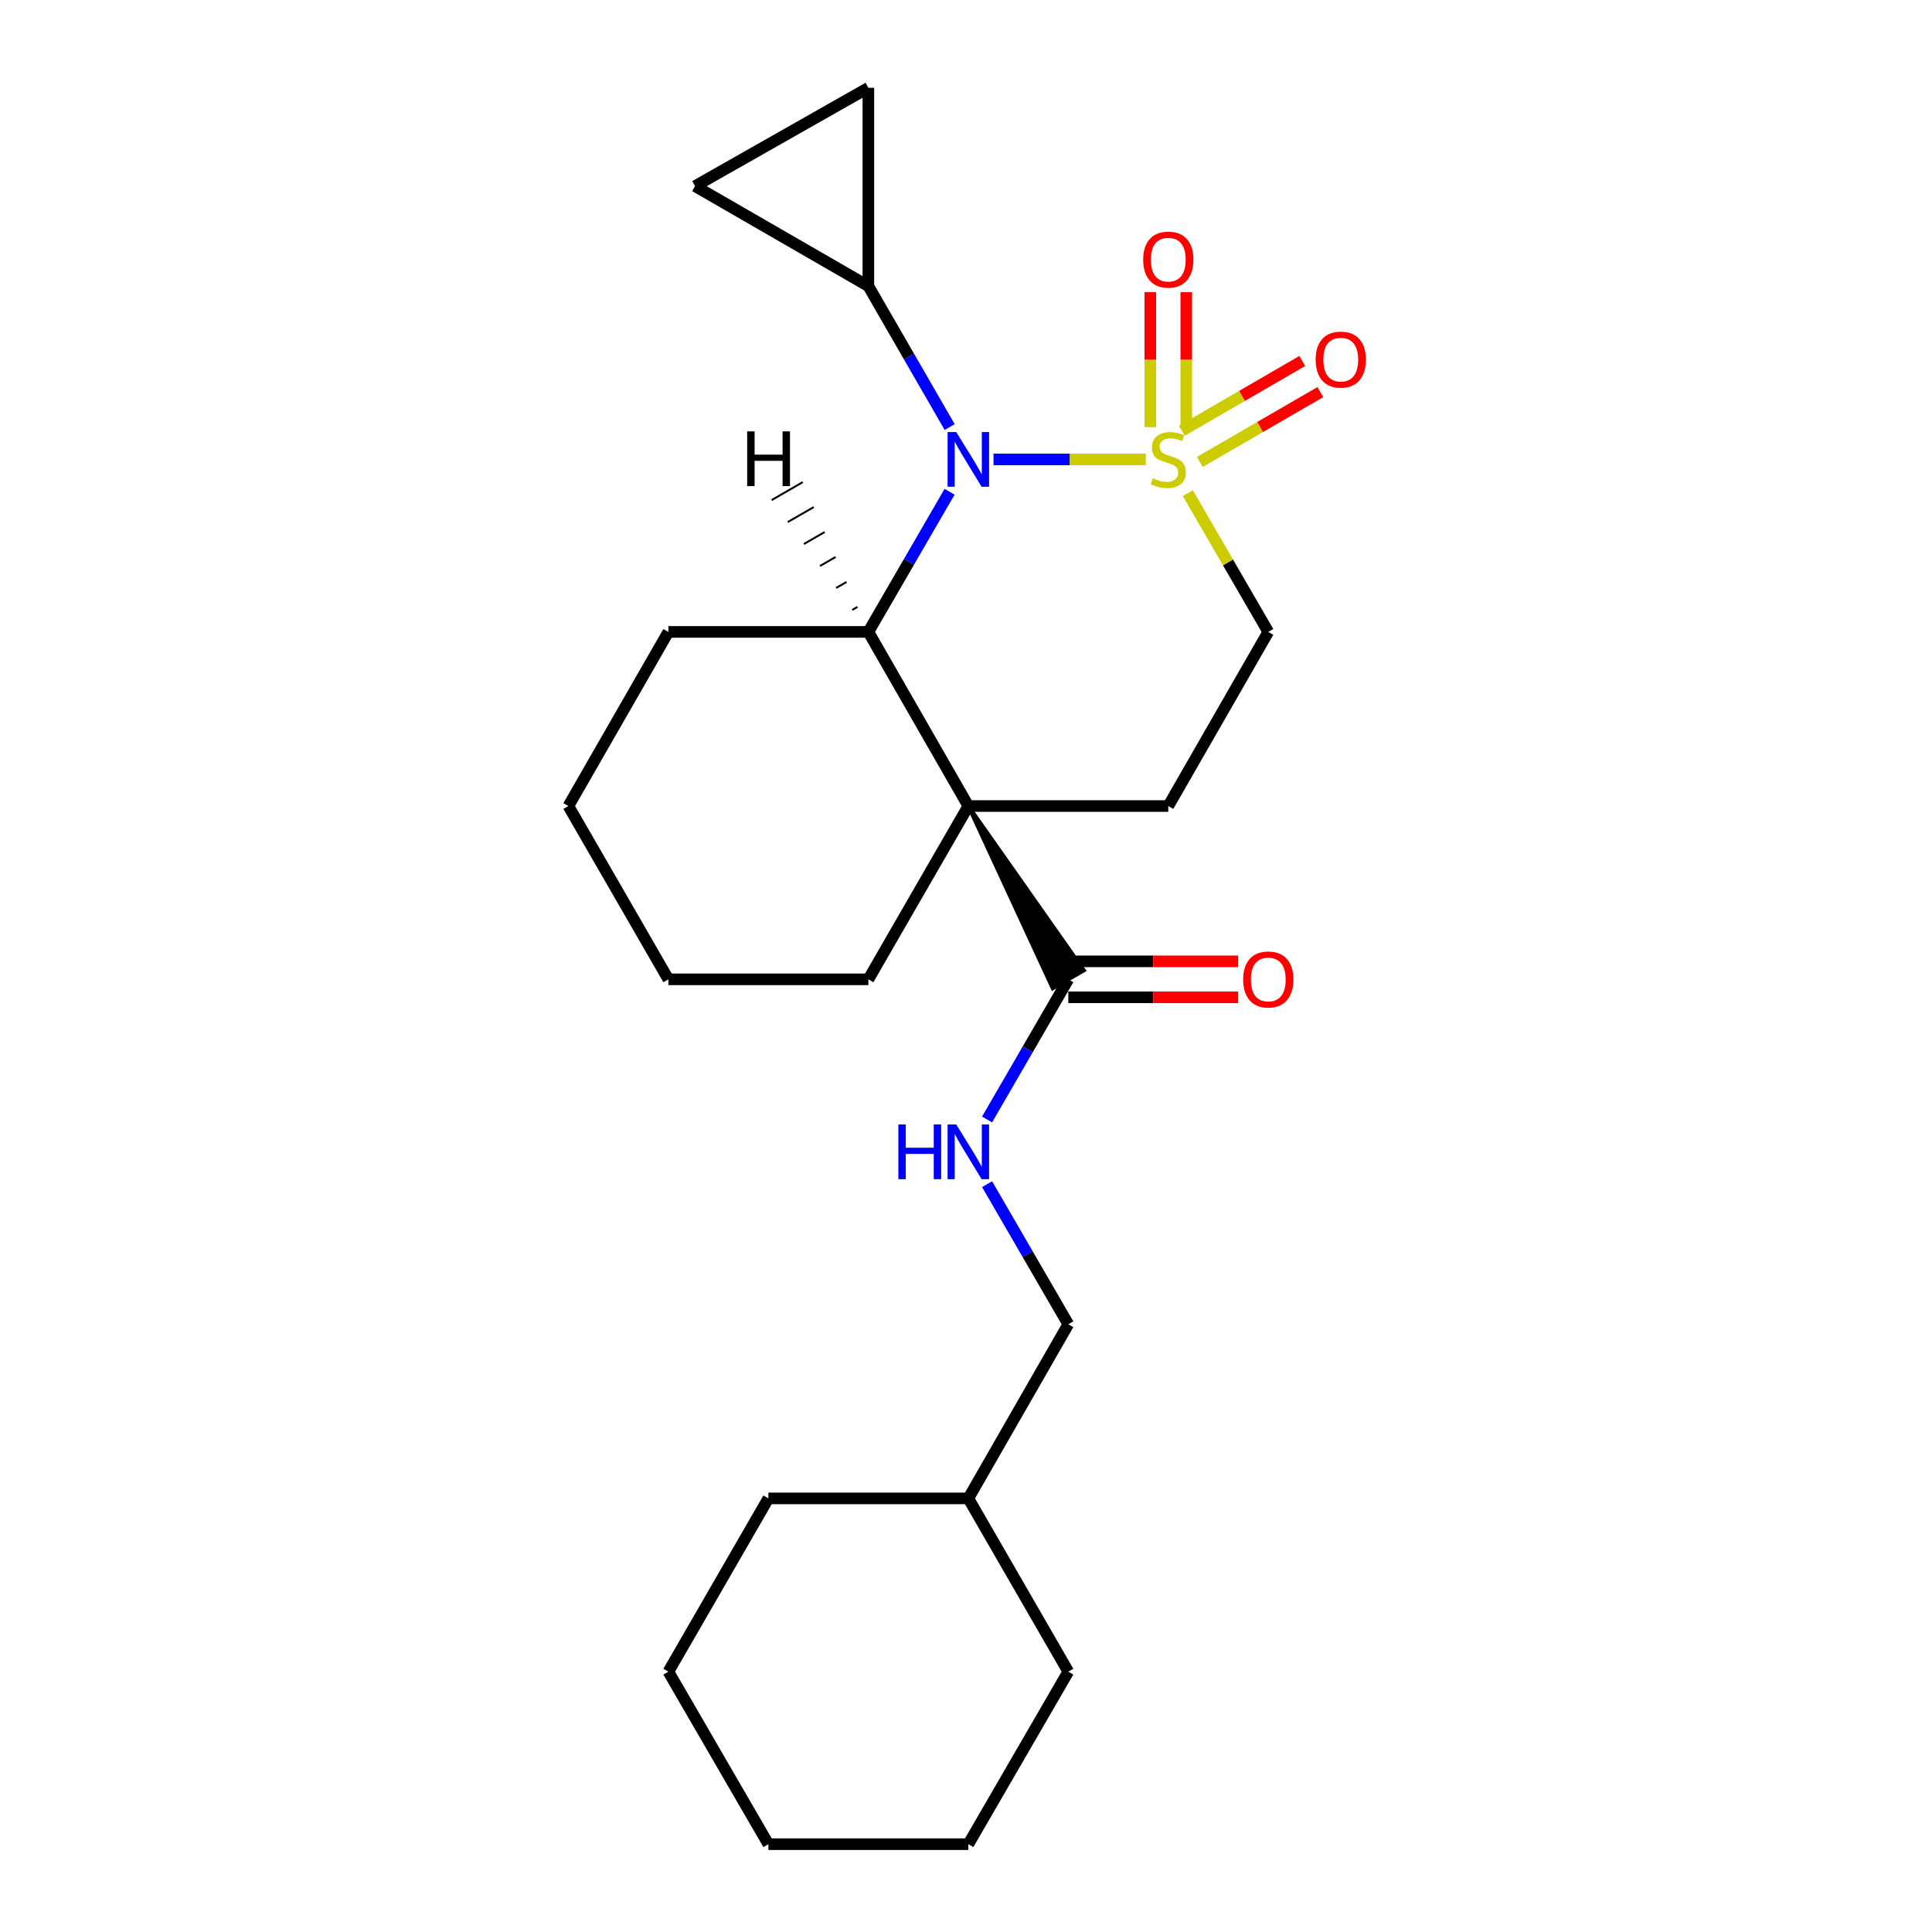 <?xml version='1.0' encoding='iso-8859-1'?>
<svg version='1.1' baseProfile='full'
              xmlns='http://www.w3.org/2000/svg'
                      xmlns:rdkit='http://www.rdkit.org/xml'
                      xmlns:xlink='http://www.w3.org/1999/xlink'
                  xml:space='preserve'
width='1000px' height='1000px' viewBox='0 0 1000 1000'>
<!-- END OF HEADER -->
<rect style='opacity:1.0;fill:#FFFFFF;stroke:none' width='1000' height='1000' x='0' y='0'> </rect>
<path class='bond-0' d='M 593.037,237.799 L 553.64,237.799' style='fill:none;fill-rule:evenodd;stroke:#CCCC00;stroke-width:6px;stroke-linecap:butt;stroke-linejoin:miter;stroke-opacity:1' />
<path class='bond-0' d='M 553.64,237.799 L 514.244,237.799' style='fill:none;fill-rule:evenodd;stroke:#0000FF;stroke-width:6px;stroke-linecap:butt;stroke-linejoin:miter;stroke-opacity:1' />
<path class='bond-6' d='M 614.826,255.259 L 635.642,291.165' style='fill:none;fill-rule:evenodd;stroke:#CCCC00;stroke-width:6px;stroke-linecap:butt;stroke-linejoin:miter;stroke-opacity:1' />
<path class='bond-6' d='M 635.642,291.165 L 656.457,327.072' style='fill:none;fill-rule:evenodd;stroke:#000000;stroke-width:6px;stroke-linecap:butt;stroke-linejoin:miter;stroke-opacity:1' />
<path class='bond-9' d='M 614.014,221.092 L 614.014,186.162' style='fill:none;fill-rule:evenodd;stroke:#CCCC00;stroke-width:6px;stroke-linecap:butt;stroke-linejoin:miter;stroke-opacity:1' />
<path class='bond-9' d='M 614.014,186.162 L 614.014,151.233' style='fill:none;fill-rule:evenodd;stroke:#FF0000;stroke-width:6px;stroke-linecap:butt;stroke-linejoin:miter;stroke-opacity:1' />
<path class='bond-9' d='M 595.394,221.092 L 595.394,186.162' style='fill:none;fill-rule:evenodd;stroke:#CCCC00;stroke-width:6px;stroke-linecap:butt;stroke-linejoin:miter;stroke-opacity:1' />
<path class='bond-9' d='M 595.394,186.162 L 595.394,151.233' style='fill:none;fill-rule:evenodd;stroke:#FF0000;stroke-width:6px;stroke-linecap:butt;stroke-linejoin:miter;stroke-opacity:1' />
<path class='bond-10' d='M 621.032,239.096 L 652.217,221.021' style='fill:none;fill-rule:evenodd;stroke:#CCCC00;stroke-width:6px;stroke-linecap:butt;stroke-linejoin:miter;stroke-opacity:1' />
<path class='bond-10' d='M 652.217,221.021 L 683.403,202.946' style='fill:none;fill-rule:evenodd;stroke:#FF0000;stroke-width:6px;stroke-linecap:butt;stroke-linejoin:miter;stroke-opacity:1' />
<path class='bond-10' d='M 611.695,222.986 L 642.88,204.911' style='fill:none;fill-rule:evenodd;stroke:#CCCC00;stroke-width:6px;stroke-linecap:butt;stroke-linejoin:miter;stroke-opacity:1' />
<path class='bond-10' d='M 642.88,204.911 L 674.065,186.836' style='fill:none;fill-rule:evenodd;stroke:#FF0000;stroke-width:6px;stroke-linecap:butt;stroke-linejoin:miter;stroke-opacity:1' />
<path class='bond-2' d='M 491.506,254.539 L 470.485,290.805' style='fill:none;fill-rule:evenodd;stroke:#0000FF;stroke-width:6px;stroke-linecap:butt;stroke-linejoin:miter;stroke-opacity:1' />
<path class='bond-2' d='M 470.485,290.805 L 449.465,327.072' style='fill:none;fill-rule:evenodd;stroke:#000000;stroke-width:6px;stroke-linecap:butt;stroke-linejoin:miter;stroke-opacity:1' />
<path class='bond-4' d='M 491.546,221.05 L 470.506,184.576' style='fill:none;fill-rule:evenodd;stroke:#0000FF;stroke-width:6px;stroke-linecap:butt;stroke-linejoin:miter;stroke-opacity:1' />
<path class='bond-4' d='M 470.506,184.576 L 449.465,148.103' style='fill:none;fill-rule:evenodd;stroke:#000000;stroke-width:6px;stroke-linecap:butt;stroke-linejoin:miter;stroke-opacity:1' />
<path class='bond-1' d='M 501.208,417.203 L 604.704,417.203' style='fill:none;fill-rule:evenodd;stroke:#000000;stroke-width:6px;stroke-linecap:butt;stroke-linejoin:miter;stroke-opacity:1' />
<path class='bond-3' d='M 501.208,417.203 L 544.886,511.552 L 561.015,502.248 Z' style='fill:#000000;fill-rule:evenodd;fill-opacity:1;stroke:#000000;stroke-width:2px;stroke-linecap:butt;stroke-linejoin:miter;stroke-opacity:1;' />
<path class='bond-13' d='M 501.208,417.203 L 449.465,506.9' style='fill:none;fill-rule:evenodd;stroke:#000000;stroke-width:6px;stroke-linecap:butt;stroke-linejoin:miter;stroke-opacity:1' />
<path class='bond-24' d='M 501.208,417.203 L 449.465,327.072' style='fill:none;fill-rule:evenodd;stroke:#000000;stroke-width:6px;stroke-linecap:butt;stroke-linejoin:miter;stroke-opacity:1' />
<path class='bond-15' d='M 449.465,327.072 L 345.948,327.072' style='fill:none;fill-rule:evenodd;stroke:#000000;stroke-width:6px;stroke-linecap:butt;stroke-linejoin:miter;stroke-opacity:1' />
<path class='bond-28' d='M 443.81,314.15 L 441.121,315.699' style='fill:none;fill-rule:evenodd;stroke:#000000;stroke-width:1.0px;stroke-linecap:butt;stroke-linejoin:miter;stroke-opacity:1' />
<path class='bond-28' d='M 438.155,301.228 L 432.777,304.327' style='fill:none;fill-rule:evenodd;stroke:#000000;stroke-width:1.0px;stroke-linecap:butt;stroke-linejoin:miter;stroke-opacity:1' />
<path class='bond-28' d='M 432.5,288.306 L 424.433,292.954' style='fill:none;fill-rule:evenodd;stroke:#000000;stroke-width:1.0px;stroke-linecap:butt;stroke-linejoin:miter;stroke-opacity:1' />
<path class='bond-28' d='M 426.845,275.384 L 416.089,281.582' style='fill:none;fill-rule:evenodd;stroke:#000000;stroke-width:1.0px;stroke-linecap:butt;stroke-linejoin:miter;stroke-opacity:1' />
<path class='bond-28' d='M 421.19,262.462 L 407.745,270.209' style='fill:none;fill-rule:evenodd;stroke:#000000;stroke-width:1.0px;stroke-linecap:butt;stroke-linejoin:miter;stroke-opacity:1' />
<path class='bond-28' d='M 415.535,249.541 L 399.401,258.837' style='fill:none;fill-rule:evenodd;stroke:#000000;stroke-width:1.0px;stroke-linecap:butt;stroke-linejoin:miter;stroke-opacity:1' />
<path class='bond-11' d='M 552.951,506.9 L 531.93,543.171' style='fill:none;fill-rule:evenodd;stroke:#000000;stroke-width:6px;stroke-linecap:butt;stroke-linejoin:miter;stroke-opacity:1' />
<path class='bond-11' d='M 531.93,543.171 L 510.909,579.443' style='fill:none;fill-rule:evenodd;stroke:#0000FF;stroke-width:6px;stroke-linecap:butt;stroke-linejoin:miter;stroke-opacity:1' />
<path class='bond-12' d='M 552.951,516.21 L 596.91,516.21' style='fill:none;fill-rule:evenodd;stroke:#000000;stroke-width:6px;stroke-linecap:butt;stroke-linejoin:miter;stroke-opacity:1' />
<path class='bond-12' d='M 596.91,516.21 L 640.87,516.21' style='fill:none;fill-rule:evenodd;stroke:#FF0000;stroke-width:6px;stroke-linecap:butt;stroke-linejoin:miter;stroke-opacity:1' />
<path class='bond-12' d='M 552.951,497.59 L 596.91,497.59' style='fill:none;fill-rule:evenodd;stroke:#000000;stroke-width:6px;stroke-linecap:butt;stroke-linejoin:miter;stroke-opacity:1' />
<path class='bond-12' d='M 596.91,497.59 L 640.87,497.59' style='fill:none;fill-rule:evenodd;stroke:#FF0000;stroke-width:6px;stroke-linecap:butt;stroke-linejoin:miter;stroke-opacity:1' />
<path class='bond-7' d='M 449.465,148.103 L 359.758,96.349' style='fill:none;fill-rule:evenodd;stroke:#000000;stroke-width:6px;stroke-linecap:butt;stroke-linejoin:miter;stroke-opacity:1' />
<path class='bond-8' d='M 449.465,148.103 L 449.465,45.455' style='fill:none;fill-rule:evenodd;stroke:#000000;stroke-width:6px;stroke-linecap:butt;stroke-linejoin:miter;stroke-opacity:1' />
<path class='bond-5' d='M 604.704,417.203 L 656.457,327.072' style='fill:none;fill-rule:evenodd;stroke:#000000;stroke-width:6px;stroke-linecap:butt;stroke-linejoin:miter;stroke-opacity:1' />
<path class='bond-25' d='M 359.758,96.349 L 449.465,45.455' style='fill:none;fill-rule:evenodd;stroke:#000000;stroke-width:6px;stroke-linecap:butt;stroke-linejoin:miter;stroke-opacity:1' />
<path class='bond-14' d='M 510.912,612.922 L 531.932,649.178' style='fill:none;fill-rule:evenodd;stroke:#0000FF;stroke-width:6px;stroke-linecap:butt;stroke-linejoin:miter;stroke-opacity:1' />
<path class='bond-14' d='M 531.932,649.178 L 552.951,685.435' style='fill:none;fill-rule:evenodd;stroke:#000000;stroke-width:6px;stroke-linecap:butt;stroke-linejoin:miter;stroke-opacity:1' />
<path class='bond-19' d='M 449.465,506.9 L 345.948,506.9' style='fill:none;fill-rule:evenodd;stroke:#000000;stroke-width:6px;stroke-linecap:butt;stroke-linejoin:miter;stroke-opacity:1' />
<path class='bond-16' d='M 552.951,685.435 L 501.208,775.566' style='fill:none;fill-rule:evenodd;stroke:#000000;stroke-width:6px;stroke-linecap:butt;stroke-linejoin:miter;stroke-opacity:1' />
<path class='bond-20' d='M 345.948,327.072 L 294.205,417.203' style='fill:none;fill-rule:evenodd;stroke:#000000;stroke-width:6px;stroke-linecap:butt;stroke-linejoin:miter;stroke-opacity:1' />
<path class='bond-17' d='M 501.208,775.566 L 552.951,865.252' style='fill:none;fill-rule:evenodd;stroke:#000000;stroke-width:6px;stroke-linecap:butt;stroke-linejoin:miter;stroke-opacity:1' />
<path class='bond-18' d='M 501.208,775.566 L 397.712,775.566' style='fill:none;fill-rule:evenodd;stroke:#000000;stroke-width:6px;stroke-linecap:butt;stroke-linejoin:miter;stroke-opacity:1' />
<path class='bond-21' d='M 552.951,865.252 L 501.208,954.545' style='fill:none;fill-rule:evenodd;stroke:#000000;stroke-width:6px;stroke-linecap:butt;stroke-linejoin:miter;stroke-opacity:1' />
<path class='bond-22' d='M 397.712,775.566 L 345.948,865.252' style='fill:none;fill-rule:evenodd;stroke:#000000;stroke-width:6px;stroke-linecap:butt;stroke-linejoin:miter;stroke-opacity:1' />
<path class='bond-26' d='M 345.948,506.9 L 294.205,417.203' style='fill:none;fill-rule:evenodd;stroke:#000000;stroke-width:6px;stroke-linecap:butt;stroke-linejoin:miter;stroke-opacity:1' />
<path class='bond-27' d='M 501.208,954.545 L 397.712,954.545' style='fill:none;fill-rule:evenodd;stroke:#000000;stroke-width:6px;stroke-linecap:butt;stroke-linejoin:miter;stroke-opacity:1' />
<path class='bond-23' d='M 345.948,865.252 L 397.712,954.545' style='fill:none;fill-rule:evenodd;stroke:#000000;stroke-width:6px;stroke-linecap:butt;stroke-linejoin:miter;stroke-opacity:1' />
<path  class='atom-0' d='M 596.704 247.519
Q 597.024 247.639, 598.344 248.199
Q 599.664 248.759, 601.104 249.119
Q 602.584 249.439, 604.024 249.439
Q 606.704 249.439, 608.264 248.159
Q 609.824 246.839, 609.824 244.559
Q 609.824 242.999, 609.024 242.039
Q 608.264 241.079, 607.064 240.559
Q 605.864 240.039, 603.864 239.439
Q 601.344 238.679, 599.824 237.959
Q 598.344 237.239, 597.264 235.719
Q 596.224 234.199, 596.224 231.639
Q 596.224 228.079, 598.624 225.879
Q 601.064 223.679, 605.864 223.679
Q 609.144 223.679, 612.864 225.239
L 611.944 228.319
Q 608.544 226.919, 605.984 226.919
Q 603.224 226.919, 601.704 228.079
Q 600.184 229.199, 600.224 231.159
Q 600.224 232.679, 600.984 233.599
Q 601.784 234.519, 602.904 235.039
Q 604.064 235.559, 605.984 236.159
Q 608.544 236.959, 610.064 237.759
Q 611.584 238.559, 612.664 240.199
Q 613.784 241.799, 613.784 244.559
Q 613.784 248.479, 611.144 250.599
Q 608.544 252.679, 604.184 252.679
Q 601.664 252.679, 599.744 252.119
Q 597.864 251.599, 595.624 250.679
L 596.704 247.519
' fill='#CCCC00'/>
<path  class='atom-1' d='M 494.948 223.639
L 504.228 238.639
Q 505.148 240.119, 506.628 242.799
Q 508.108 245.479, 508.188 245.639
L 508.188 223.639
L 511.948 223.639
L 511.948 251.959
L 508.068 251.959
L 498.108 235.559
Q 496.948 233.639, 495.708 231.439
Q 494.508 229.239, 494.148 228.559
L 494.148 251.959
L 490.468 251.959
L 490.468 223.639
L 494.948 223.639
' fill='#0000FF'/>
<path  class='atom-10' d='M 591.704 134.383
Q 591.704 127.583, 595.064 123.783
Q 598.424 119.983, 604.704 119.983
Q 610.984 119.983, 614.344 123.783
Q 617.704 127.583, 617.704 134.383
Q 617.704 141.263, 614.304 145.183
Q 610.904 149.063, 604.704 149.063
Q 598.464 149.063, 595.064 145.183
Q 591.704 141.303, 591.704 134.383
M 604.704 145.863
Q 609.024 145.863, 611.344 142.983
Q 613.704 140.063, 613.704 134.383
Q 613.704 128.823, 611.344 126.023
Q 609.024 123.183, 604.704 123.183
Q 600.384 123.183, 598.024 125.983
Q 595.704 128.783, 595.704 134.383
Q 595.704 140.103, 598.024 142.983
Q 600.384 145.863, 604.704 145.863
' fill='#FF0000'/>
<path  class='atom-11' d='M 680.977 186.136
Q 680.977 179.336, 684.337 175.536
Q 687.697 171.736, 693.977 171.736
Q 700.257 171.736, 703.617 175.536
Q 706.977 179.336, 706.977 186.136
Q 706.977 193.016, 703.577 196.936
Q 700.177 200.816, 693.977 200.816
Q 687.737 200.816, 684.337 196.936
Q 680.977 193.056, 680.977 186.136
M 693.977 197.616
Q 698.297 197.616, 700.617 194.736
Q 702.977 191.816, 702.977 186.136
Q 702.977 180.576, 700.617 177.776
Q 698.297 174.936, 693.977 174.936
Q 689.657 174.936, 687.297 177.736
Q 684.977 180.536, 684.977 186.136
Q 684.977 191.856, 687.297 194.736
Q 689.657 197.616, 693.977 197.616
' fill='#FF0000'/>
<path  class='atom-12' d='M 464.988 582.023
L 468.828 582.023
L 468.828 594.063
L 483.308 594.063
L 483.308 582.023
L 487.148 582.023
L 487.148 610.343
L 483.308 610.343
L 483.308 597.263
L 468.828 597.263
L 468.828 610.343
L 464.988 610.343
L 464.988 582.023
' fill='#0000FF'/>
<path  class='atom-12' d='M 494.948 582.023
L 504.228 597.023
Q 505.148 598.503, 506.628 601.183
Q 508.108 603.863, 508.188 604.023
L 508.188 582.023
L 511.948 582.023
L 511.948 610.343
L 508.068 610.343
L 498.108 593.943
Q 496.948 592.023, 495.708 589.823
Q 494.508 587.623, 494.148 586.943
L 494.148 610.343
L 490.468 610.343
L 490.468 582.023
L 494.948 582.023
' fill='#0000FF'/>
<path  class='atom-13' d='M 643.457 506.98
Q 643.457 500.18, 646.817 496.38
Q 650.177 492.58, 656.457 492.58
Q 662.737 492.58, 666.097 496.38
Q 669.457 500.18, 669.457 506.98
Q 669.457 513.86, 666.057 517.78
Q 662.657 521.66, 656.457 521.66
Q 650.217 521.66, 646.817 517.78
Q 643.457 513.9, 643.457 506.98
M 656.457 518.46
Q 660.777 518.46, 663.097 515.58
Q 665.457 512.66, 665.457 506.98
Q 665.457 501.42, 663.097 498.62
Q 660.777 495.78, 656.457 495.78
Q 652.137 495.78, 649.777 498.58
Q 647.457 501.38, 647.457 506.98
Q 647.457 512.7, 649.777 515.58
Q 652.137 518.46, 656.457 518.46
' fill='#FF0000'/>
<path  class='atom-25' d='M 386.738 223.283
L 390.578 223.283
L 390.578 235.323
L 405.058 235.323
L 405.058 223.283
L 408.898 223.283
L 408.898 251.603
L 405.058 251.603
L 405.058 238.523
L 390.578 238.523
L 390.578 251.603
L 386.738 251.603
L 386.738 223.283
' fill='#000000'/>
</svg>

